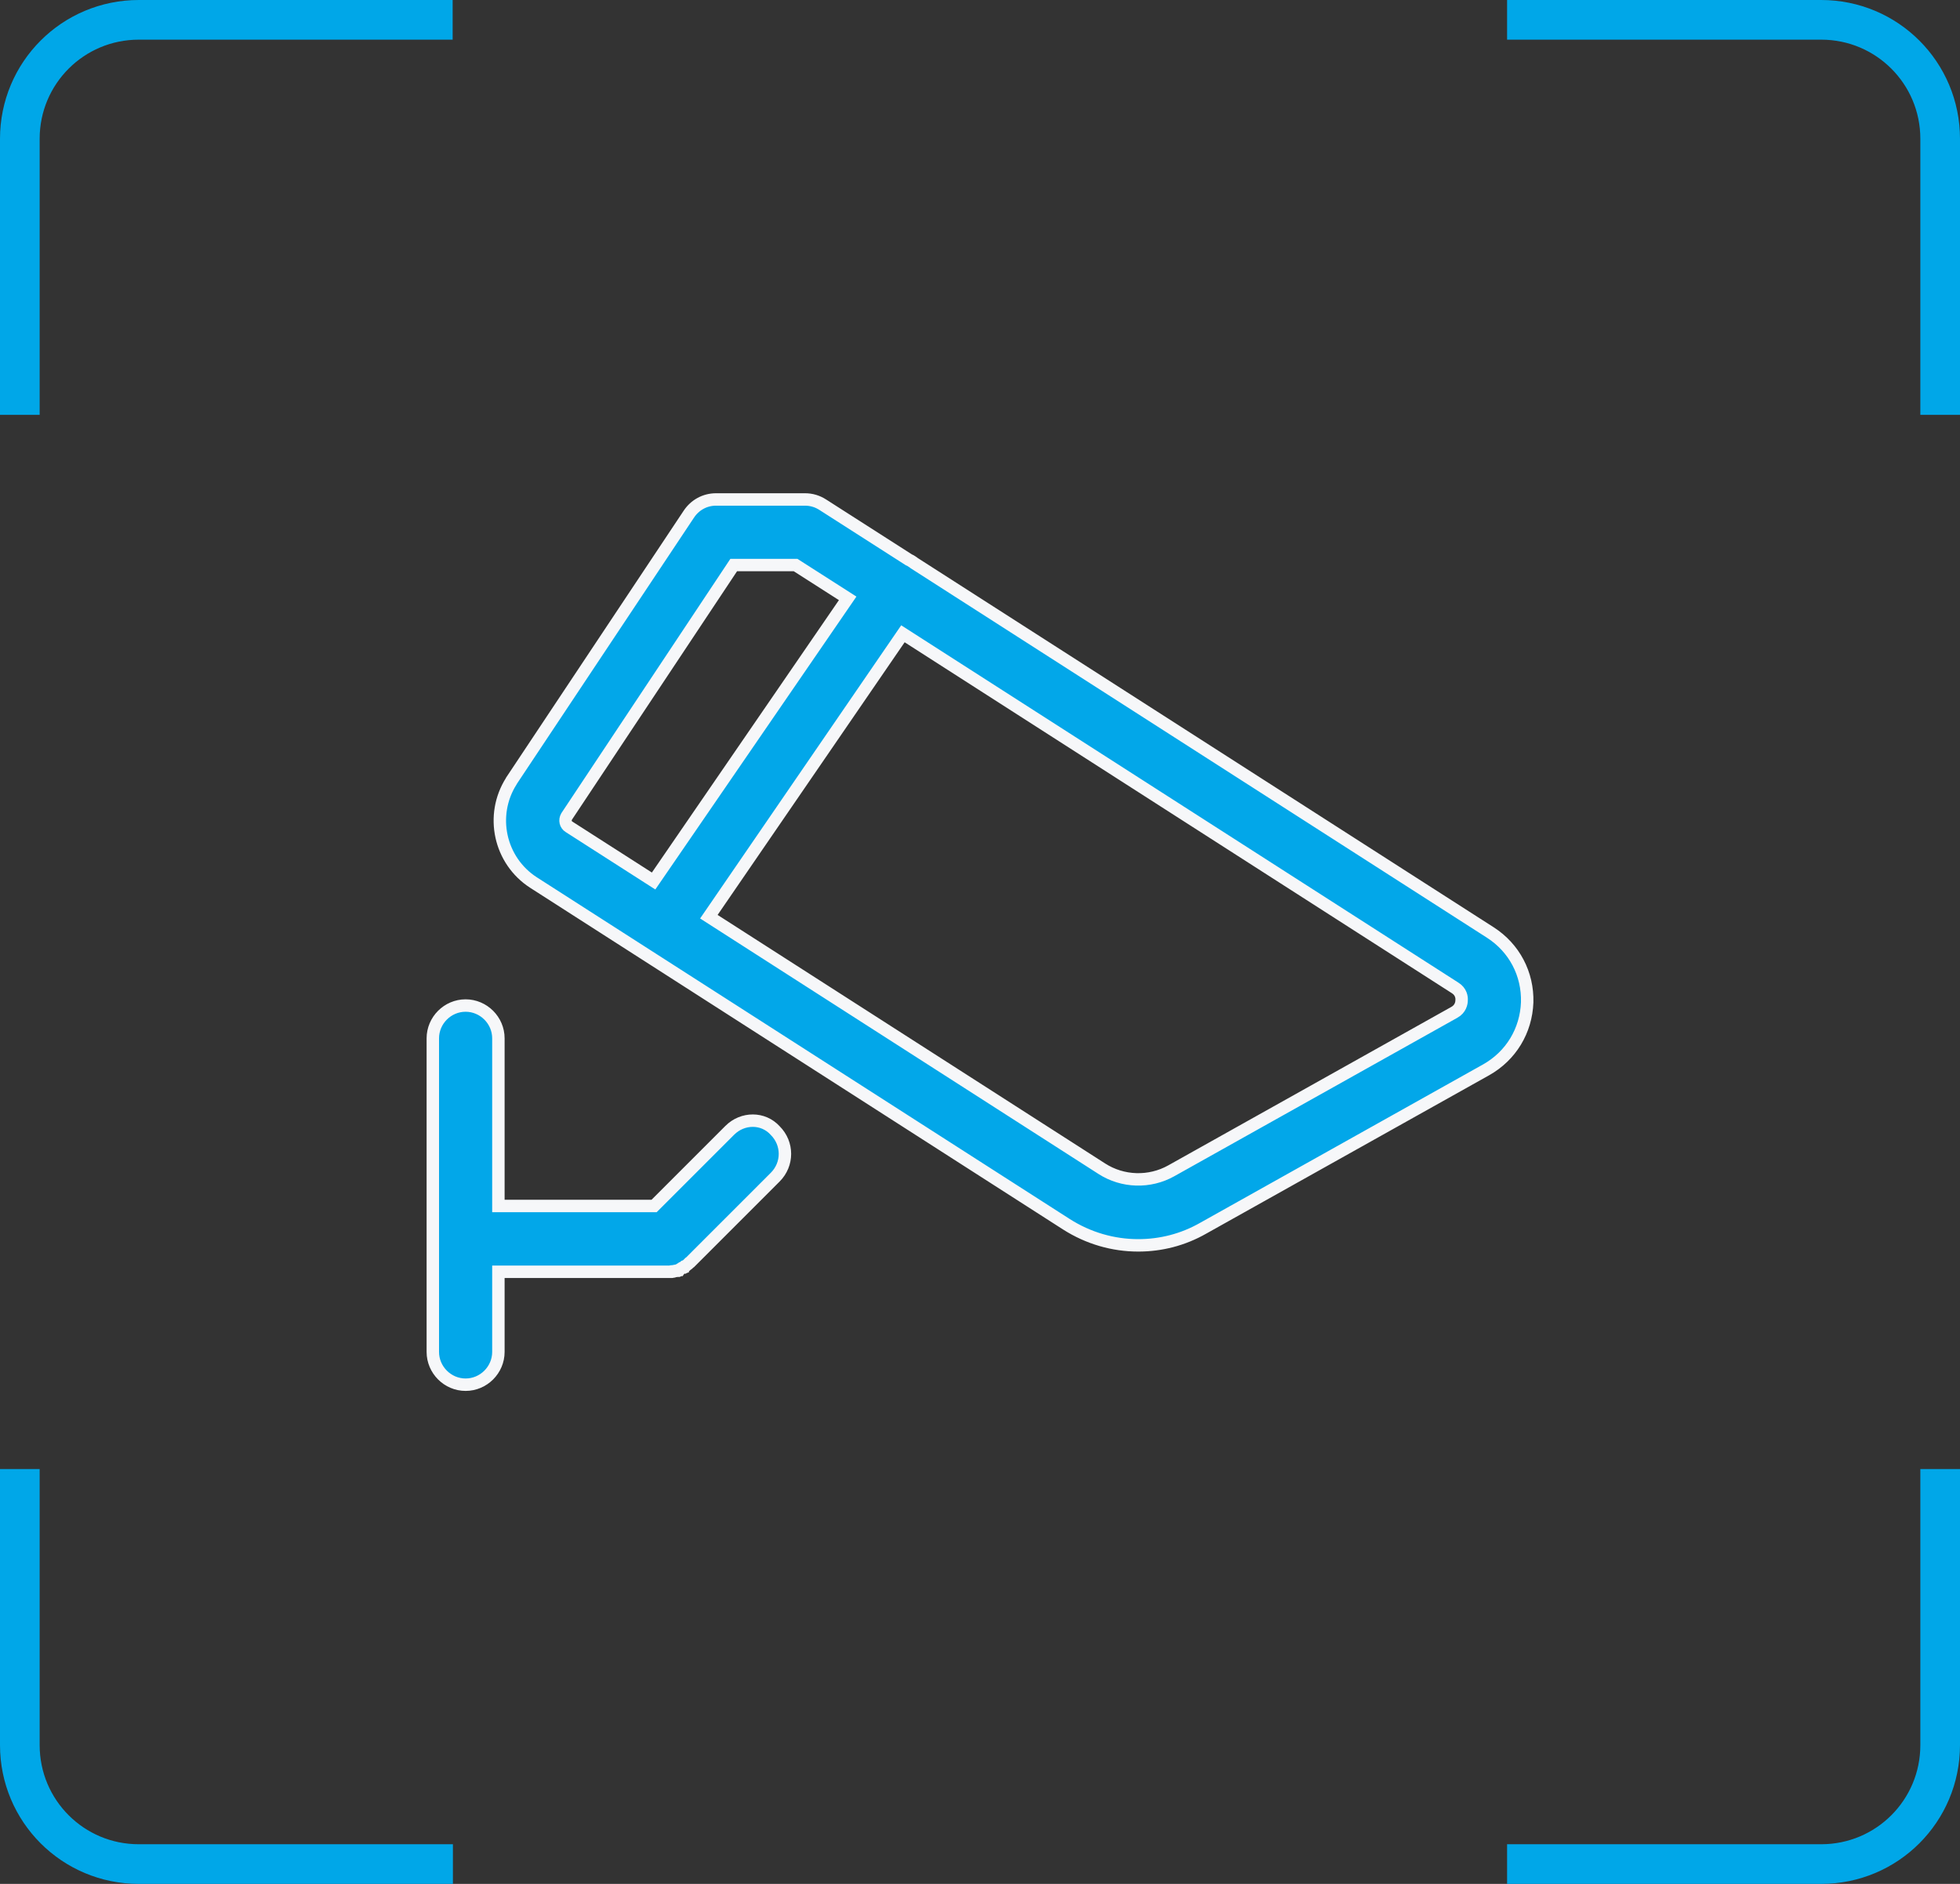 <?xml version="1.0" encoding="utf-8"?>
<!-- Generator: Adobe Illustrator 25.4.1, SVG Export Plug-In . SVG Version: 6.00 Build 0)  -->
<svg version="1.1" id="图层_1" xmlns="http://www.w3.org/2000/svg" xmlns:xlink="http://www.w3.org/1999/xlink" x="0px" y="0px"
	 viewBox="0 0 74.13 71.25" style="enable-background:new 0 0 74.13 71.25;" xml:space="preserve">
<rect x="0" y="0" width="74.13" height="71.25" fill="#333333" stroke="none"/>
<style type="text/css">
	.st0{fill:none;stroke:#00A7E8;stroke-width:1.5;stroke-miterlimit:10;}
	.st1{fill:#02A7E9;}
	.st2{fill:#00A7E8;stroke:#F6F7F9;stroke-width:0.75;stroke-miterlimit:10;}
	.st3{fill:#00A7E8;}
	.st4{fill:#02A7E9;stroke:#F6F7F9;stroke-width:0.47;stroke-miterlimit:10;}
	.st5{fill:#02A7E9;stroke:#F6F7F9;stroke-width:0.964;stroke-miterlimit:10;}
	.st6{fill:#02A7E9;stroke:#F6F7F9;stroke-width:0.5;stroke-miterlimit:10;}
</style>
<g>
	<g>
		<g>
			<path class="st0" d="M57,70.5h11.88c2.49,0,4.5-2.01,4.5-4.5V55.56"/>
			<path class="st0" d="M0.75,55.56V66c0,2.49,2.01,4.5,4.5,4.5h11.88"/>
		</g>
		<g>
			<path class="st0" d="M73.38,15.69V5.25c0-2.49-2.01-4.5-4.5-4.5H57"/>
			<path class="st0" d="M17.12,0.75H5.25c-2.49,0-4.5,2.01-4.5,4.5v10.44"/>
		</g>
	</g>
	<g>
		<g>
			<path class="st4" d="M27.6,42.75l-2.86,2.86h-5.89v-6.34c0-0.68-0.56-1.24-1.24-1.24c-0.68,0-1.24,0.56-1.24,1.24v11.86
				c0,0.68,0.56,1.24,1.24,1.24c0.68,0,1.24-0.56,1.24-1.24v-3.03h6.53c0.01,0,0.03,0,0.03,0c0.01,0,0.01,0,0.02-0.01
				c0.01,0,0.02,0,0.04,0c0,0,0.01,0,0.02-0.01c0.01,0,0.02,0,0.04-0.01c0,0,0.01,0,0.02,0c0.02,0,0.02,0,0.04-0.01
				c0.01,0,0.02,0,0.02,0c0.01-0.01,0.02-0.01,0.03-0.01c0.01-0.01,0.01-0.01,0.02-0.01c0.01-0.01,0.02-0.01,0.03-0.01
				C25.71,48,25.72,48,25.72,48c0.01-0.01,0.02-0.01,0.02-0.01l0.03-0.02c0.01,0,0.01-0.01,0.02-0.01l0.03-0.01
				c0-0.01,0.01-0.01,0.02-0.01c0.01-0.01,0.02-0.01,0.03-0.02c0.01,0,0.01,0,0.02-0.01c0.01,0,0.02-0.01,0.03-0.02
				c0,0,0.01-0.01,0.01-0.01c0.01-0.01,0.02-0.01,0.03-0.02c0-0.01,0.01-0.01,0.02-0.02c0.01-0.01,0.02-0.01,0.03-0.02
				c0.01-0.01,0.01-0.01,0.02-0.02c0.01,0,0.01-0.01,0.02-0.02c0.02-0.01,0.02-0.02,0.04-0.03l3.23-3.23c0.49-0.49,0.49-1.27,0-1.76
				C28.87,42.26,28.09,42.26,27.6,42.75L27.6,42.75z M56.37,35.27L34.58,21.3c-0.02-0.02-0.04-0.03-0.07-0.05
				c-0.04-0.03-0.09-0.06-0.14-0.08l-3.25-2.08c-0.2-0.13-0.43-0.2-0.67-0.2h-3.37c-0.42,0-0.8,0.21-1.03,0.56l-6.7,10.07
				c0,0-0.01,0.01-0.01,0.02c-0.82,1.29-0.45,3.01,0.84,3.84l20.15,12.92c0.83,0.53,1.77,0.8,2.72,0.8c0.85,0,1.69-0.21,2.46-0.65
				l10.7-5.99c0.94-0.53,1.51-1.48,1.55-2.55C57.79,36.83,57.27,35.85,56.37,35.27L56.37,35.27z M21.43,30.88l6.32-9.51h2.34
				l1.97,1.26l-7.34,10.69l-3.2-2.05C21.39,31.19,21.35,31.02,21.43,30.88L21.43,30.88z M55.28,37.83c0,0.11-0.04,0.33-0.28,0.46
				l-10.7,5.99c-0.82,0.46-1.84,0.43-2.63-0.08l-14.86-9.53l7.34-10.7l20.88,13.39C55.26,37.5,55.29,37.72,55.28,37.83L55.28,37.83z
				 M55.28,37.83"/>
		</g>
	</g>
</g>
</svg>
